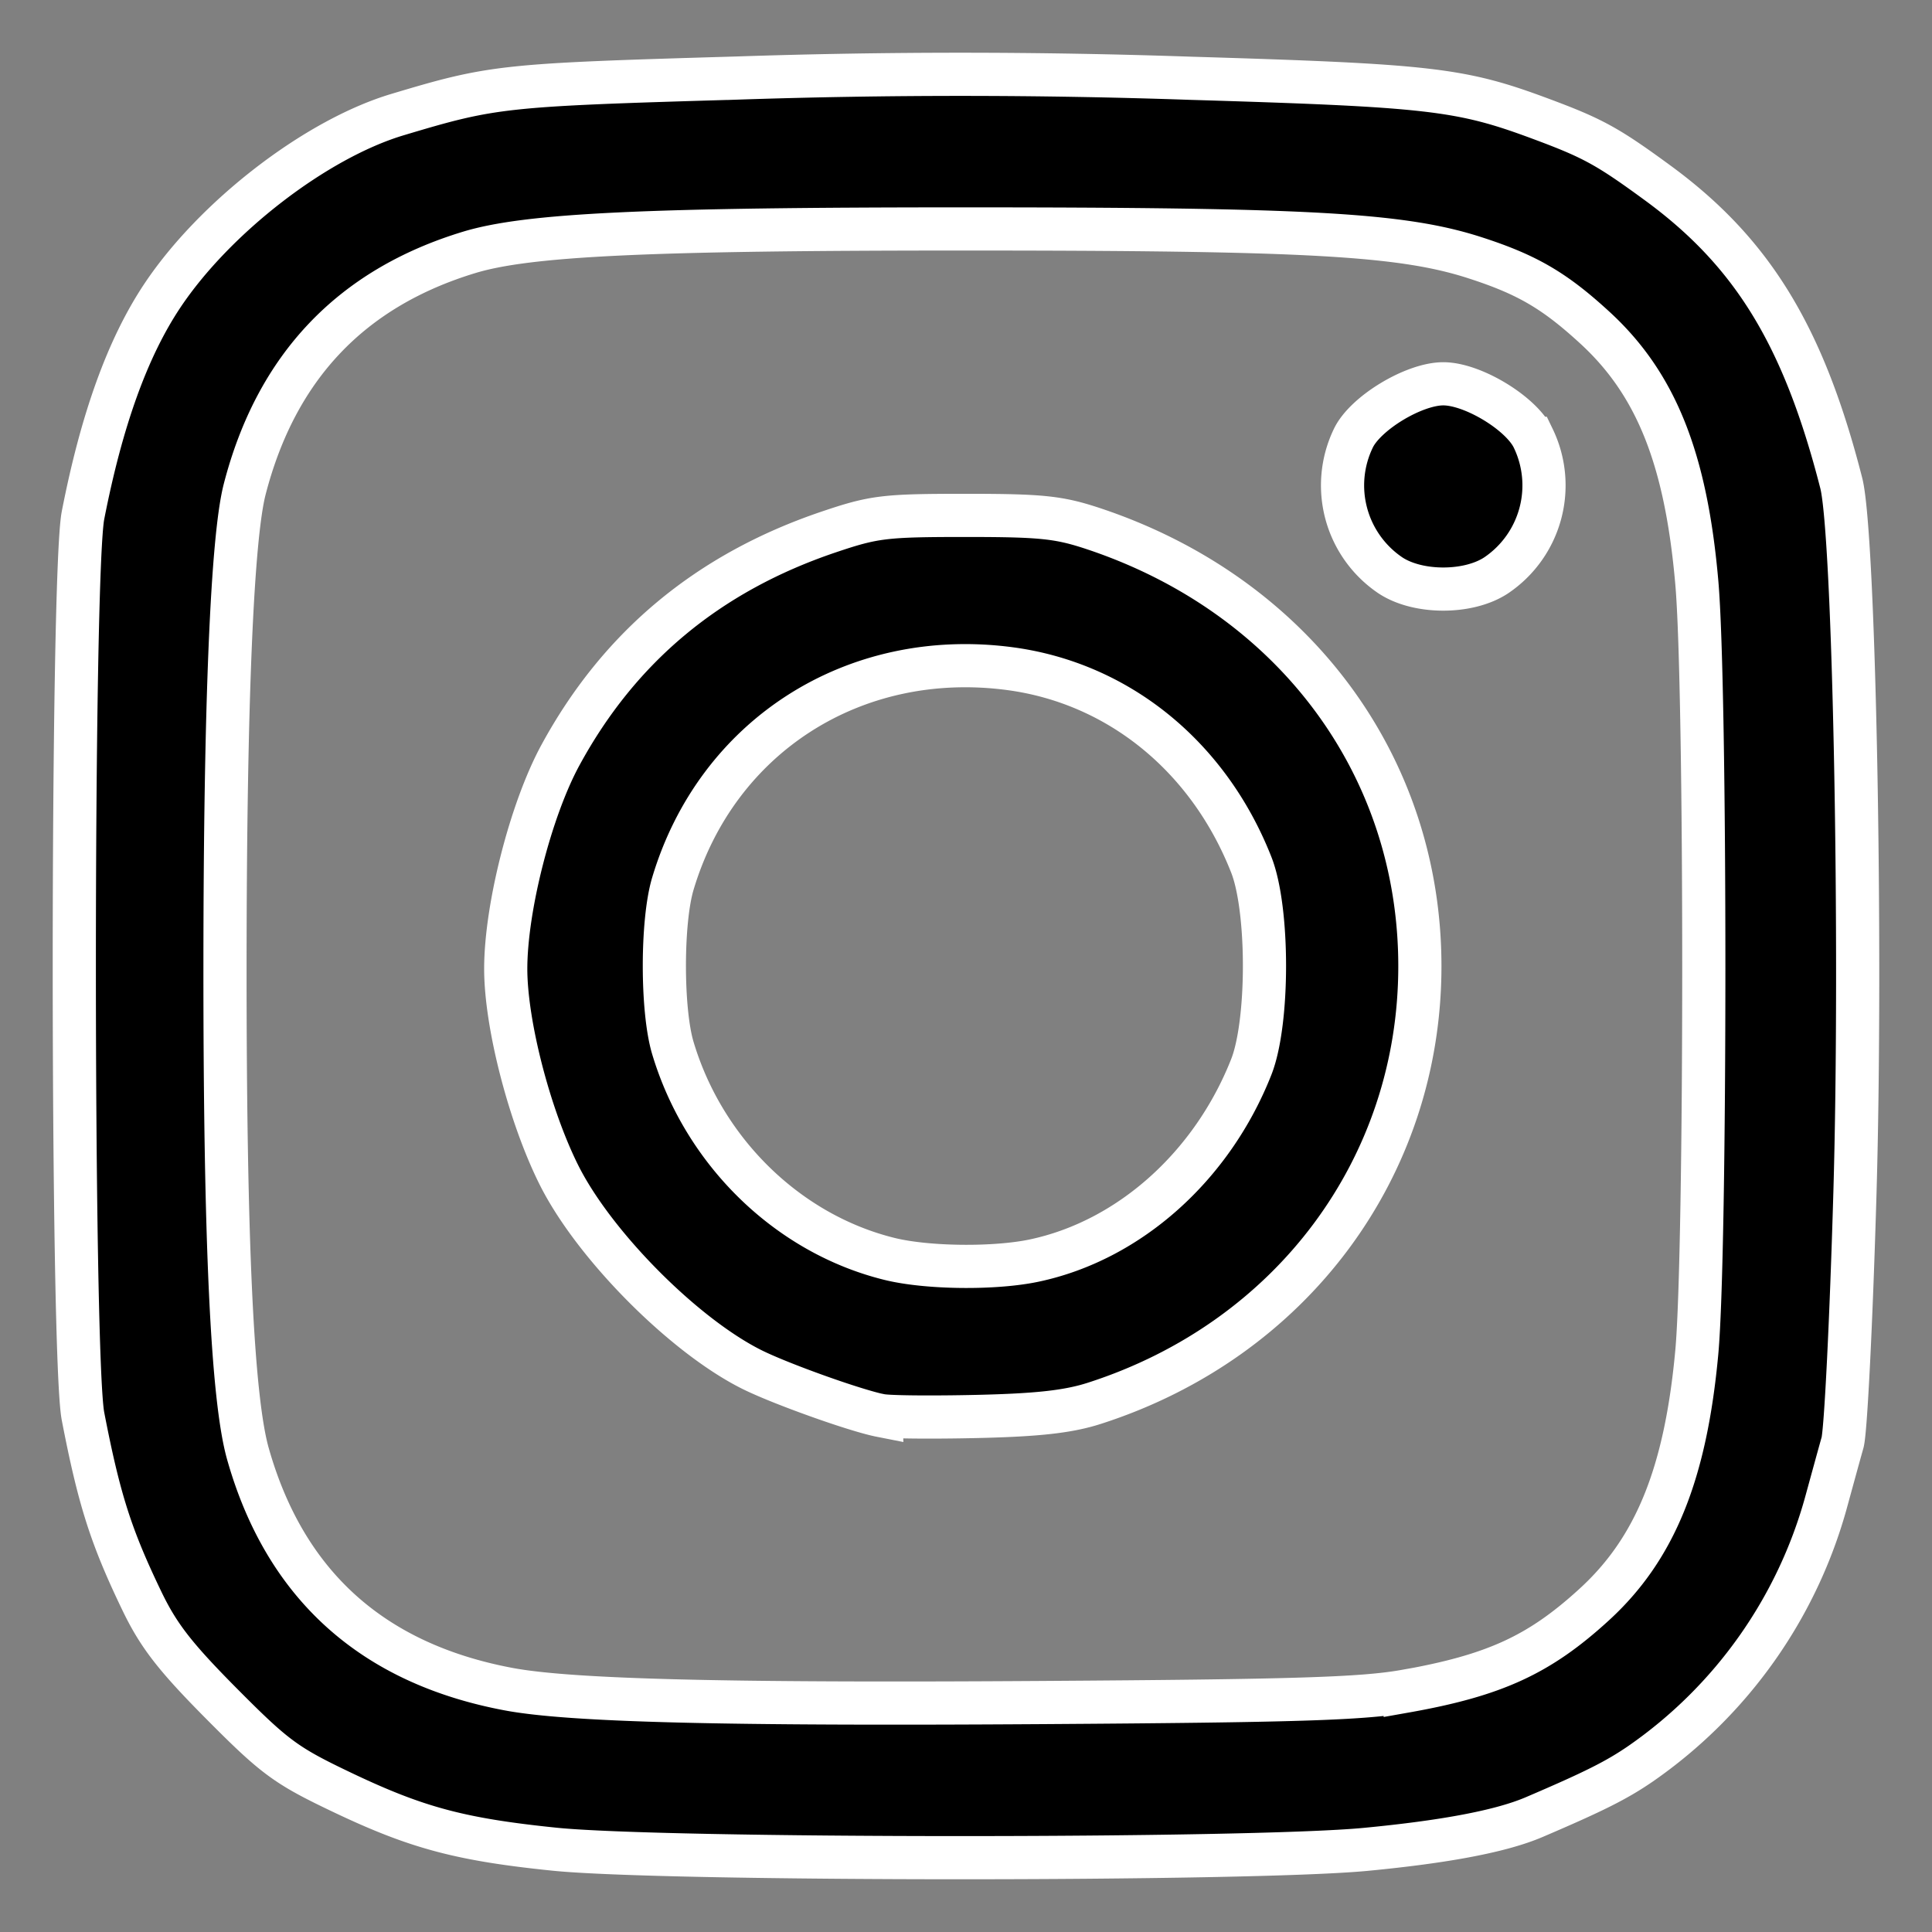 <svg width="26" height="26" fill="none" xmlns="http://www.w3.org/2000/svg"><rect width="100%" height="100%" fill="#808080" stroke="none"/><path d="M7.456 24.885c-1.267-.13-1.855-.289-2.857-.767-.751-.358-.9-.468-1.618-1.191-.628-.633-.848-.917-1.074-1.387-.415-.863-.573-1.359-.79-2.48-.156-.804-.156-11.326 0-12.125.252-1.289.6-2.253 1.066-2.953.707-1.061 2.067-2.11 3.164-2.439 1.288-.386 1.412-.4 4.554-.492a90.035 90.035 0 0 1 6.112.002c3.234.097 3.643.145 4.712.542.708.263.905.37 1.577.862 1.28.935 1.97 2.062 2.477 4.045.175.684.281 6.197.184 9.552-.049 1.696-.124 3.209-.167 3.36-.043.152-.14.506-.217.787a6.327 6.327 0 0 1-2.497 3.532c-.324.223-.627.375-1.436.721-.437.187-1.181.33-2.268.434-1.568.15-9.458.149-10.922-.003Zm11.455-2.125c1.202-.213 1.805-.49 2.546-1.169.817-.748 1.228-1.761 1.378-3.396.125-1.371.126-8.928 0-10.355-.146-1.67-.55-2.679-1.378-3.436-.539-.494-.906-.708-1.6-.933-.986-.32-2.24-.39-6.9-.39-4.264 0-5.856.076-6.645.316C4.724 3.88 3.719 4.94 3.294 6.58c-.171.657-.264 2.9-.266 6.377-.002 3.744.097 5.867.31 6.613.5 1.76 1.673 2.818 3.507 3.162.835.156 2.894.208 7.176.18 3.394-.022 4.313-.05 4.89-.153Z" fill="#000" stroke="#fff" stroke-width=".581"/><path d="M18.707 7.74a1.46 1.46 0 0 1-.495-1.841c.16-.338.815-.734 1.211-.734.397 0 1.05.396 1.211.734a1.46 1.46 0 0 1-.495 1.841c-.372.25-1.06.25-1.432 0ZM11.853 19.05c-.345-.068-1.367-.434-1.745-.625-.918-.463-2.114-1.672-2.584-2.609-.398-.794-.718-2.033-.718-2.778 0-.822.337-2.141.735-2.874.793-1.46 1.989-2.456 3.609-3.004.613-.207.753-.224 1.846-.224 1.028 0 1.255.024 1.729.182 2.68.896 4.383 3.183 4.383 5.885 0 2.708-1.727 5.028-4.377 5.881-.35.113-.757.159-1.577.178-.607.014-1.193.009-1.301-.013Zm2.066-2.086c1.275-.27 2.392-1.267 2.92-2.605.237-.601.237-2.121 0-2.722-.575-1.46-1.792-2.446-3.252-2.639-2.09-.275-3.94.907-4.533 2.898-.151.509-.151 1.695 0 2.204.417 1.4 1.55 2.505 2.917 2.842.507.125 1.414.135 1.948.022Z" fill="#000" stroke="#fff" stroke-width=".581"/></svg>